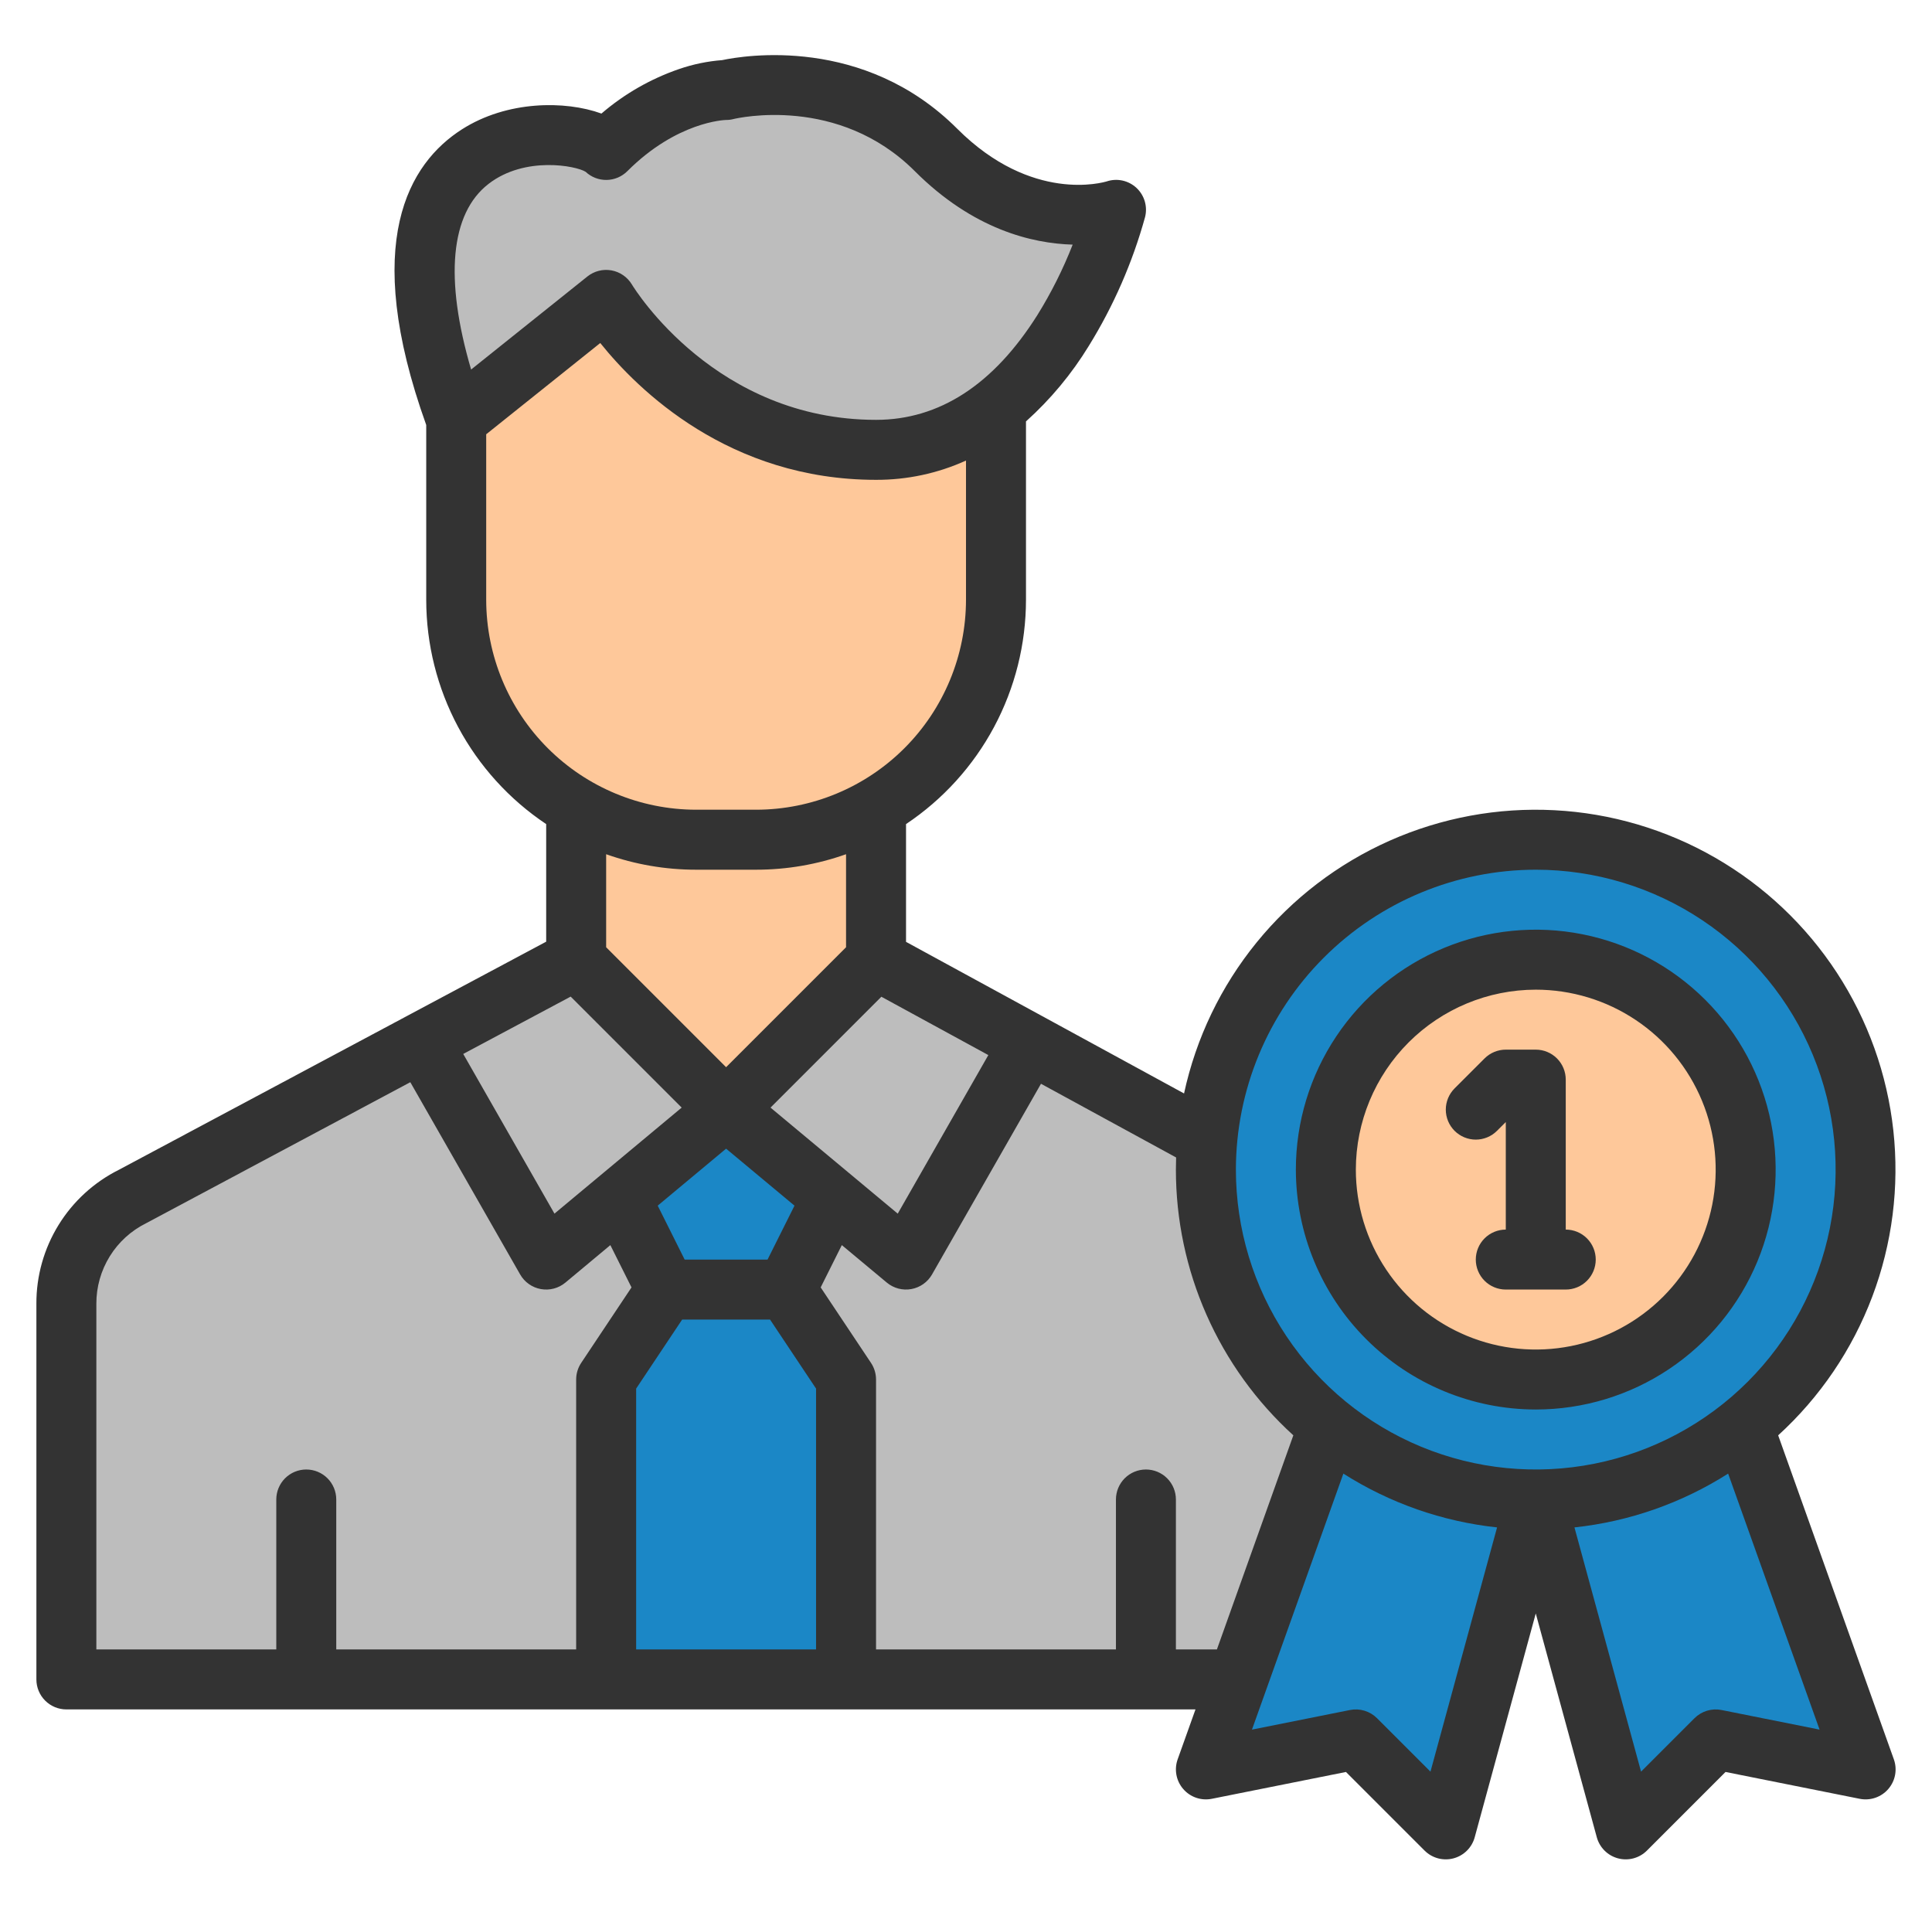 <?xml version="1.0" encoding="UTF-8"?>
<svg xmlns="http://www.w3.org/2000/svg" width="151" height="150" viewBox="0 0 151 150" fill="none">
  <path d="M108.312 101.888V131.25H5.188V101.888C5.187 100.147 5.672 98.44 6.588 96.959C7.503 95.478 8.813 94.281 10.37 93.502L33.312 82.031H80.188L103.13 93.502C104.687 94.281 105.997 95.478 106.912 96.959C107.828 98.44 108.313 100.147 108.312 101.888Z" fill="#BDBDBD"></path>
  <path d="M45.031 60.938H68.469V86.719H45.031V60.938Z" fill="#FEC89A"></path>
  <path d="M35.656 18.75H77.844V46.875C77.844 51.848 75.868 56.617 72.352 60.133C68.836 63.65 64.067 65.625 59.094 65.625H54.406C49.433 65.625 44.664 63.65 41.148 60.133C37.632 56.617 35.656 51.848 35.656 46.875V18.75Z" fill="#FEC89A"></path>
  <path d="M47.375 23.438C47.375 23.438 54.406 35.156 68.469 35.156C82.531 35.156 87.219 16.406 87.219 16.406C87.219 16.406 80.188 18.75 73.156 11.719C66.125 4.688 56.75 7.031 56.75 7.031C56.75 7.031 52.062 7.031 47.375 11.719C45.031 9.375 26.631 8.201 35.656 32.812L47.375 23.438Z" fill="#BDBDBD"></path>
  <path d="M21.594 131.25V117.188C21.594 116.566 21.841 115.97 22.28 115.53C22.72 115.091 23.316 114.844 23.938 114.844C24.559 114.844 25.155 115.091 25.595 115.53C26.034 115.97 26.281 116.566 26.281 117.188V131.25H21.594Z" fill="#BDBDBD"></path>
  <path d="M87.219 131.25V117.188C87.219 116.566 87.466 115.97 87.905 115.53C88.345 115.091 88.941 114.844 89.562 114.844C90.184 114.844 90.78 115.091 91.22 115.53C91.659 115.97 91.906 116.566 91.906 117.188V131.25H87.219Z" fill="#BDBDBD"></path>
  <path d="M47.375 91.406L52.062 100.781H61.438L66.125 91.406L56.75 86.719L47.375 91.406Z" fill="#1B87C6"></path>
  <path d="M45.031 75L56.75 86.719L42.688 98.438L33.312 82.031L45.031 75Z" fill="#BDBDBD"></path>
  <path d="M68.469 75L56.75 86.719L70.812 98.438L80.188 82.031L68.469 75Z" fill="#BDBDBD"></path>
  <path d="M66.125 107.813V131.25H47.375V107.813L52.062 100.781H61.438L66.125 107.813Z" fill="#1B87C6"></path>
  <path d="M120.031 117.188L113 142.969L105.969 135.938L94.25 138.281L105.969 105.469L120.031 117.188Z" fill="#1B87C6"></path>
  <path d="M120.031 117.188L127.062 142.969L134.094 135.938L145.812 138.281L134.094 105.469L120.031 117.188Z" fill="#1B87C6"></path>
  <path d="M120.031 117.188C134.27 117.188 145.812 105.645 145.812 91.406C145.812 77.168 134.27 65.625 120.031 65.625C105.793 65.625 94.25 77.168 94.25 91.406C94.25 105.645 105.793 117.188 120.031 117.188Z" fill="#1B87C6"></path>
  <path d="M120.031 107.812C129.092 107.812 136.438 100.467 136.438 91.406C136.438 82.345 129.092 75 120.031 75C110.97 75 103.625 82.345 103.625 91.406C103.625 100.467 110.97 107.812 120.031 107.812Z" fill="#FEC89A"></path>
  <path d="M138.977 112.174C142.247 109.192 144.766 105.479 146.33 101.339C147.894 97.2 148.459 92.749 147.979 88.35C147.499 83.95 145.987 79.726 143.566 76.022C141.146 72.317 137.885 69.235 134.049 67.028C130.214 64.821 125.911 63.55 121.491 63.32C117.072 63.089 112.66 63.905 108.616 65.7C104.571 67.496 101.007 70.221 98.214 73.654C95.421 77.087 93.478 81.13 92.542 85.456L70.813 73.608V64.404C73.696 62.478 76.06 59.871 77.695 56.813C79.33 53.756 80.186 50.342 80.188 46.875V32.934C82.106 31.213 83.762 29.222 85.105 27.023C87.036 23.898 88.513 20.515 89.493 16.975C89.597 16.569 89.591 16.142 89.474 15.74C89.356 15.337 89.133 14.974 88.827 14.687C88.521 14.401 88.143 14.202 87.734 14.112C87.324 14.022 86.898 14.044 86.5 14.176C86.264 14.248 80.654 15.902 74.814 10.061C67.524 2.772 58.148 4.336 56.441 4.699C55.295 4.786 54.166 5.02 53.079 5.394C50.853 6.159 48.792 7.34 47.007 8.875C44.173 7.845 39.631 7.856 36.104 10.108C31.978 12.745 28.176 18.897 33.313 33.214V46.875C33.314 50.342 34.17 53.756 35.805 56.813C37.44 59.871 39.804 62.478 42.688 64.404V73.594L9.292 91.421C7.348 92.392 5.715 93.886 4.576 95.735C3.436 97.585 2.836 99.716 2.844 101.888V131.25C2.844 131.872 3.091 132.468 3.53 132.907C3.97 133.347 4.566 133.594 5.188 133.594H93.436L92.043 137.493C91.903 137.884 91.87 138.304 91.946 138.712C92.022 139.119 92.205 139.499 92.477 139.813C92.748 140.127 93.097 140.363 93.489 140.498C93.881 140.633 94.302 140.661 94.709 140.58L105.197 138.482L111.341 144.626C111.632 144.916 111.993 145.125 112.389 145.232C112.786 145.339 113.203 145.339 113.6 145.234C113.997 145.129 114.359 144.921 114.65 144.632C114.942 144.342 115.152 143.982 115.26 143.585L120.031 126.095L124.801 143.585C124.909 143.982 125.12 144.342 125.411 144.632C125.702 144.921 126.064 145.129 126.461 145.234C126.858 145.339 127.275 145.339 127.672 145.232C128.068 145.125 128.43 144.916 128.72 144.626L134.864 138.482L145.352 140.58C145.759 140.661 146.18 140.633 146.572 140.498C146.964 140.363 147.314 140.127 147.585 139.813C147.856 139.499 148.039 139.119 148.115 138.712C148.191 138.304 148.158 137.884 148.018 137.493L138.977 112.174ZM120.031 67.969C124.667 67.969 129.198 69.343 133.052 71.919C136.907 74.494 139.911 78.154 141.685 82.437C143.459 86.72 143.923 91.432 143.018 95.979C142.114 100.525 139.882 104.701 136.604 107.979C133.326 111.257 129.15 113.489 124.604 114.393C120.057 115.298 115.345 114.834 111.062 113.06C106.78 111.286 103.119 108.282 100.544 104.427C97.968 100.573 96.594 96.042 96.594 91.406C96.601 85.192 99.072 79.235 103.466 74.841C107.86 70.447 113.817 67.976 120.031 67.969ZM63.781 128.906H49.719V108.522L53.317 103.125H60.183L63.781 108.522V128.906ZM44.602 77.886L53.278 86.561L43.335 94.847L36.205 82.368L44.602 77.886ZM59.989 98.438H53.511L51.405 94.224L56.75 89.77L62.096 94.224L59.989 98.438ZM60.222 86.561L68.886 77.897L77.246 82.456L70.165 94.848L60.222 86.561ZM38.185 14.37C41.029 12.172 45.041 12.961 45.771 13.427C46.215 13.844 46.803 14.072 47.412 14.062C48.021 14.053 48.602 13.807 49.032 13.376C52.902 9.507 56.62 9.379 56.75 9.375C56.939 9.377 57.127 9.355 57.309 9.307C57.642 9.227 65.532 7.409 71.499 13.376C76.046 17.923 80.655 19.028 83.837 19.118C83.086 21.038 82.16 22.884 81.071 24.635C77.649 30.061 73.409 32.812 68.469 32.812C55.964 32.812 49.647 22.663 49.382 22.226C49.209 21.941 48.978 21.695 48.702 21.506C48.427 21.317 48.115 21.188 47.786 21.13C47.458 21.071 47.12 21.083 46.797 21.166C46.473 21.248 46.171 21.399 45.91 21.607L36.821 28.88C34.733 21.776 35.193 16.68 38.185 14.37ZM38 46.875V33.939L46.915 26.807C49.859 30.479 56.989 37.5 68.469 37.5C70.894 37.508 73.291 36.995 75.5 35.994V46.875C75.495 51.225 73.765 55.395 70.689 58.471C67.614 61.546 63.444 63.276 59.094 63.281H54.406C50.057 63.276 45.886 61.546 42.811 58.471C39.735 55.395 38.005 51.225 38 46.875ZM54.406 67.969H59.094C61.489 67.97 63.867 67.561 66.125 66.759V74.029L56.75 83.404L47.375 74.029V66.759C49.633 67.561 52.011 67.97 54.406 67.969ZM7.531 101.888C7.527 100.581 7.889 99.299 8.576 98.188C9.263 97.076 10.247 96.179 11.418 95.599C11.437 95.59 11.455 95.58 11.473 95.57L32.069 84.576L40.653 99.6C40.823 99.897 41.056 100.154 41.336 100.351C41.615 100.549 41.935 100.683 42.272 100.744C42.609 100.804 42.955 100.791 43.287 100.703C43.618 100.616 43.926 100.457 44.189 100.238L47.704 97.308L49.357 100.613L45.424 106.513C45.168 106.898 45.031 107.35 45.031 107.812V128.906H26.281V117.188C26.281 116.566 26.034 115.97 25.595 115.53C25.155 115.091 24.559 114.844 23.938 114.844C23.316 114.844 22.72 115.091 22.28 115.53C21.841 115.97 21.594 116.566 21.594 117.188V128.906H7.531V101.888ZM91.906 128.906V117.188C91.906 116.566 91.659 115.97 91.22 115.53C90.78 115.091 90.184 114.844 89.563 114.844C88.941 114.844 88.345 115.091 87.905 115.53C87.466 115.97 87.219 116.566 87.219 117.188V128.906H68.469V107.812C68.469 107.35 68.332 106.897 68.075 106.512L64.142 100.613L65.795 97.307L69.311 100.237C69.574 100.456 69.882 100.615 70.213 100.703C70.544 100.79 70.89 100.804 71.227 100.743C71.564 100.682 71.884 100.548 72.163 100.351C72.443 100.153 72.676 99.897 72.846 99.599L81.361 84.699L91.922 90.458C91.912 90.773 91.905 91.088 91.905 91.405C91.903 95.315 92.719 99.183 94.3 102.759C95.88 106.335 98.191 109.542 101.084 112.173L95.11 128.906H91.906ZM111.802 138.457L107.626 134.282C107.353 134.009 107.017 133.808 106.648 133.696C106.279 133.584 105.888 133.565 105.509 133.641L97.85 135.173L104.995 115.165C108.622 117.472 112.733 118.911 117.007 119.37L111.802 138.457ZM134.553 133.641C134.175 133.565 133.784 133.584 133.415 133.696C133.045 133.808 132.709 134.009 132.436 134.282L128.261 138.457L123.055 119.37C127.329 118.911 131.44 117.472 135.067 115.165L142.213 135.173L134.553 133.641Z" fill="#333333"></path>
  <path d="M120.031 110.156C123.74 110.156 127.365 109.057 130.448 106.996C133.532 104.936 135.935 102.008 137.354 98.582C138.773 95.156 139.144 91.385 138.421 87.748C137.698 84.111 135.912 80.77 133.29 78.148C130.667 75.526 127.326 73.74 123.689 73.016C120.052 72.293 116.282 72.664 112.856 74.084C109.43 75.503 106.501 77.906 104.441 80.989C102.381 84.073 101.281 87.698 101.281 91.406C101.287 96.377 103.264 101.143 106.779 104.658C110.294 108.173 115.06 110.151 120.031 110.156ZM120.031 77.344C122.813 77.344 125.531 78.168 127.844 79.714C130.157 81.259 131.959 83.455 133.023 86.025C134.088 88.594 134.366 91.422 133.824 94.15C133.281 96.878 131.942 99.383 129.975 101.35C128.008 103.317 125.503 104.656 122.775 105.199C120.047 105.741 117.219 105.463 114.65 104.398C112.08 103.334 109.884 101.532 108.339 99.219C106.793 96.906 105.969 94.188 105.969 91.406C105.973 87.678 107.456 84.104 110.092 81.467C112.729 78.831 116.303 77.348 120.031 77.344Z" fill="#333333"></path>
  <path d="M117.001 88.376L117.688 87.689V96.094C117.066 96.094 116.47 96.341 116.03 96.78C115.591 97.22 115.344 97.816 115.344 98.438C115.344 99.059 115.591 99.655 116.03 100.095C116.47 100.534 117.066 100.781 117.688 100.781H122.375C122.997 100.781 123.593 100.534 124.032 100.095C124.472 99.655 124.719 99.059 124.719 98.438C124.719 97.816 124.472 97.22 124.032 96.78C123.593 96.341 122.997 96.094 122.375 96.094V84.375C122.375 83.753 122.128 83.157 121.689 82.718C121.249 82.278 120.653 82.031 120.031 82.031H117.688C117.38 82.031 117.075 82.092 116.791 82.21C116.506 82.327 116.248 82.5 116.03 82.718L113.686 85.061C113.469 85.279 113.296 85.537 113.178 85.822C113.061 86.106 113 86.411 113 86.719C113 87.026 113.061 87.331 113.178 87.616C113.296 87.9 113.469 88.158 113.686 88.376C113.904 88.594 114.163 88.766 114.447 88.884C114.731 89.002 115.036 89.063 115.344 89.063C115.652 89.063 115.956 89.002 116.241 88.884C116.525 88.766 116.783 88.594 117.001 88.376Z" fill="#333333"></path>
</svg>
